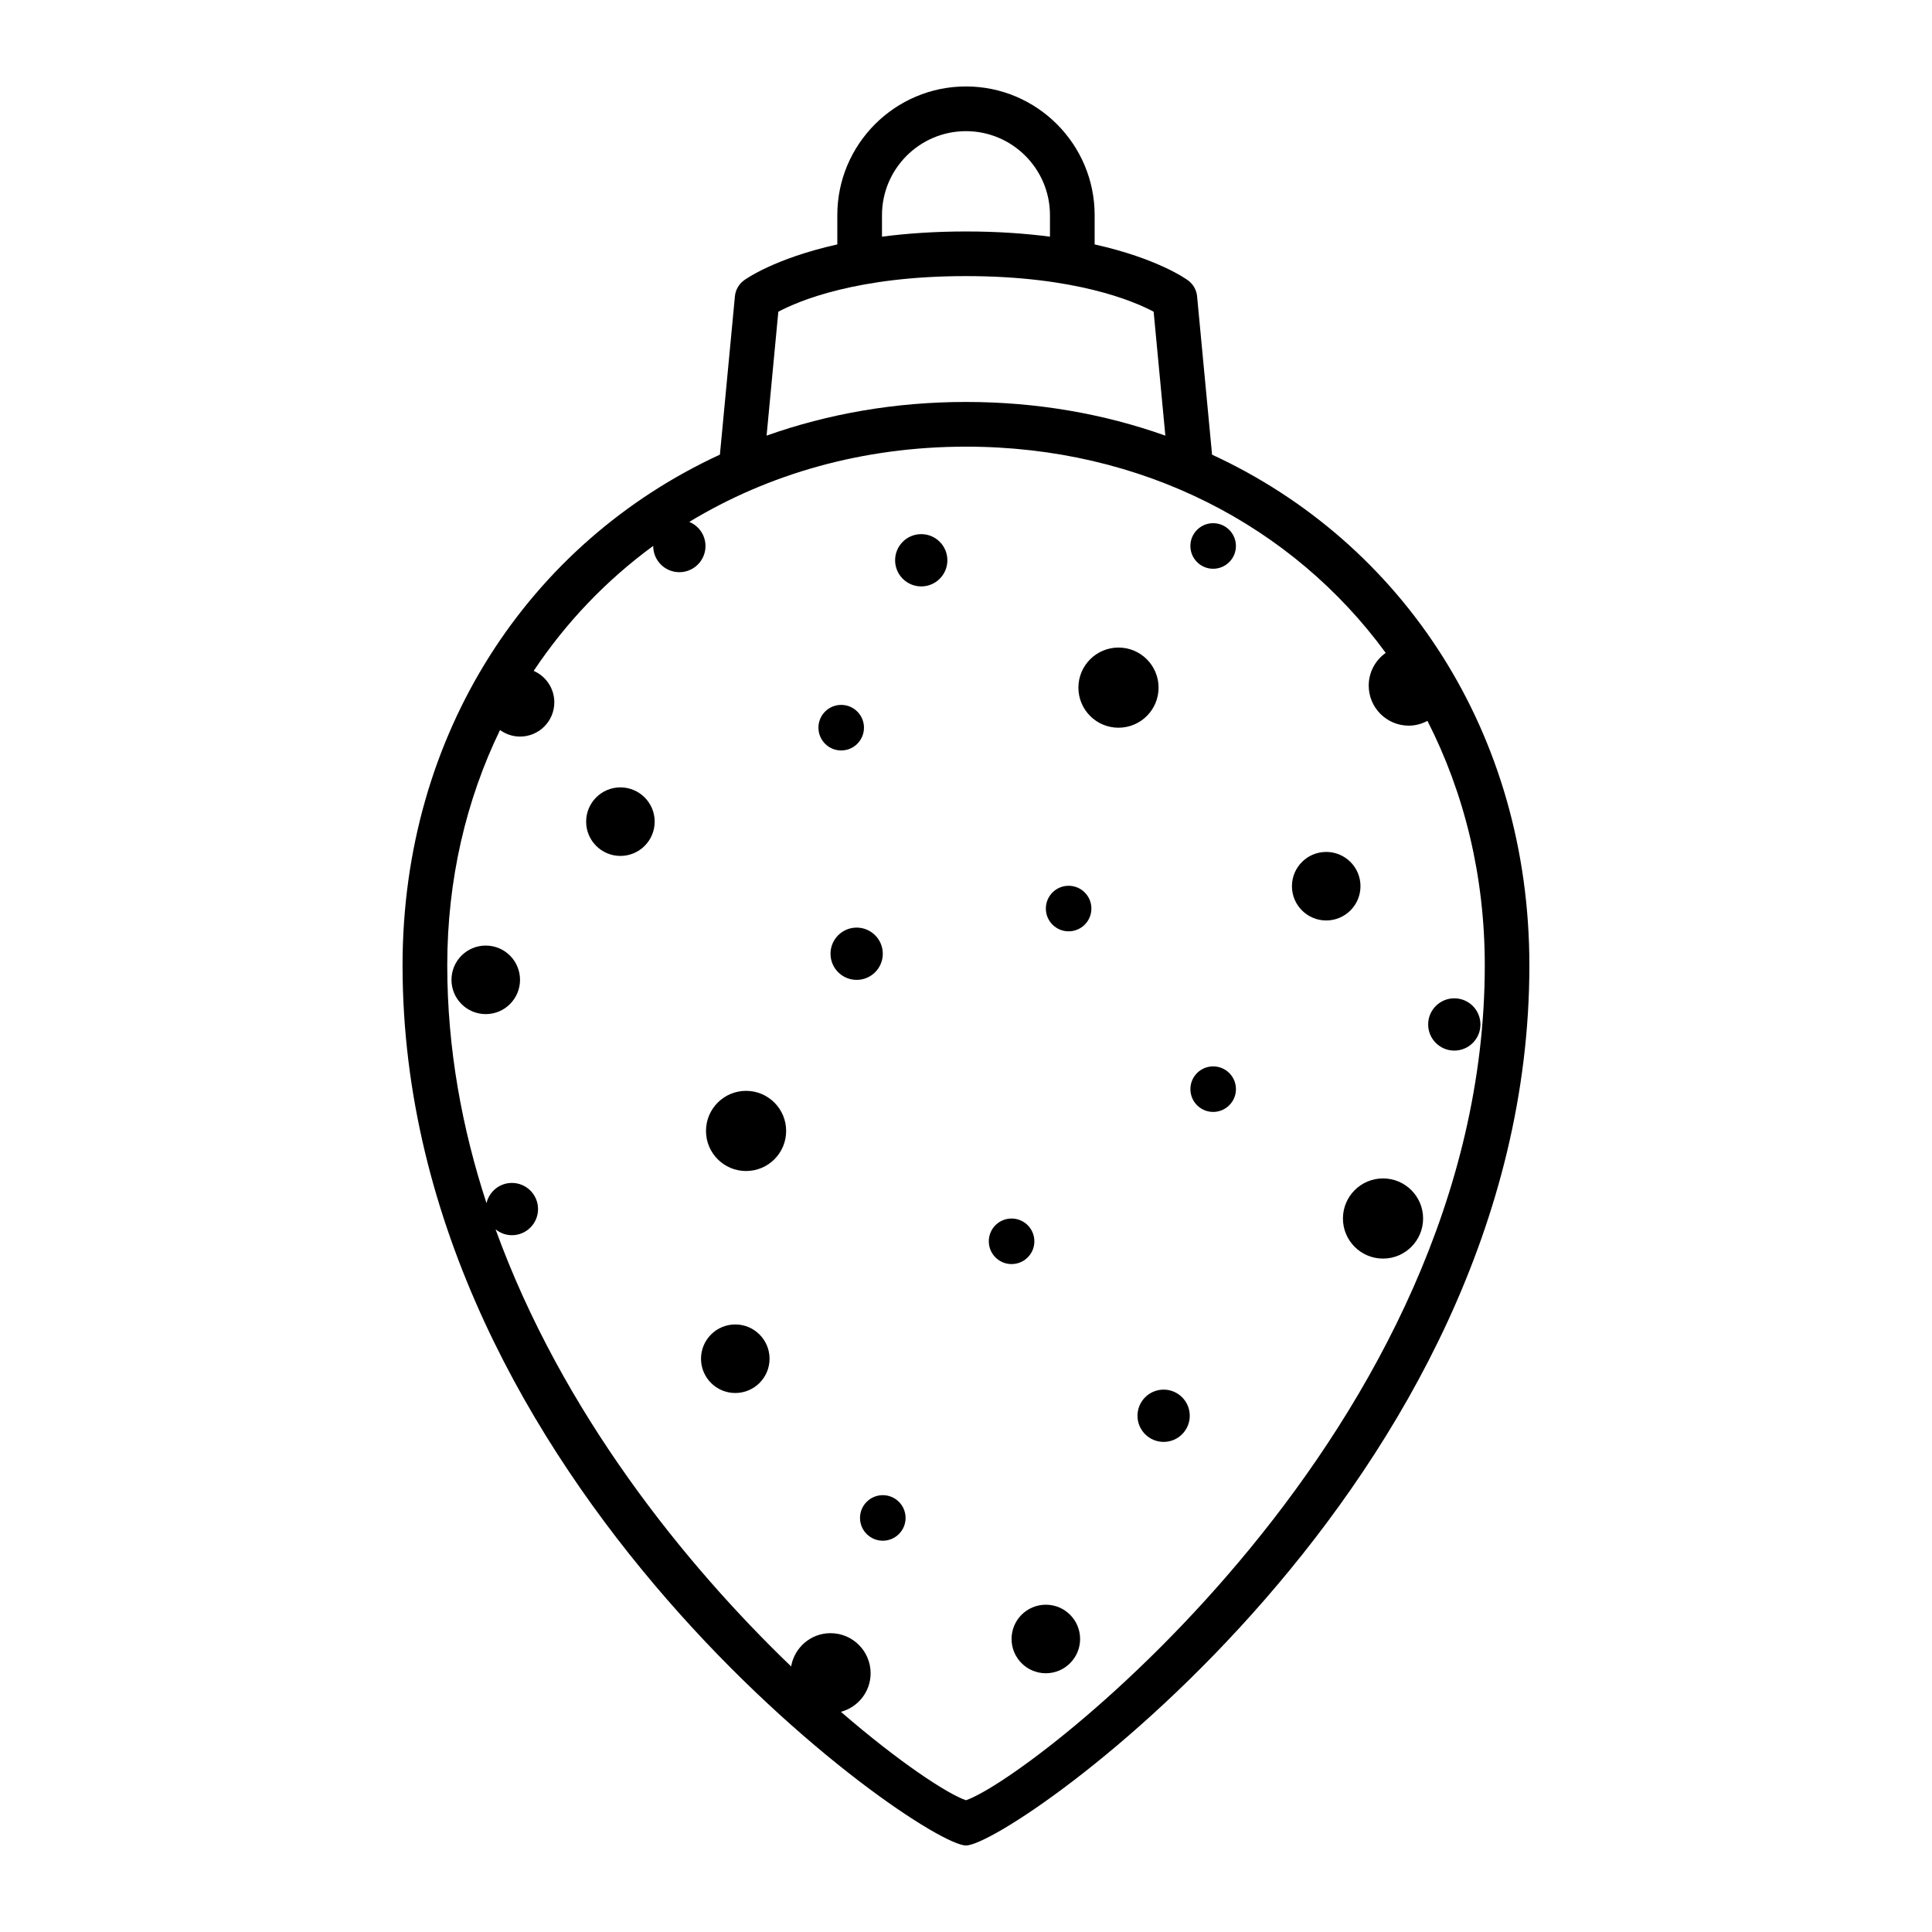 <?xml version="1.0" encoding="UTF-8"?>
<!-- Uploaded to: SVG Repo, www.svgrepo.com, Generator: SVG Repo Mixer Tools -->
<svg fill="#000000" width="800px" height="800px" version="1.1" viewBox="144 144 512 512" xmlns="http://www.w3.org/2000/svg">
 <path d="m465.21 264.49-3.969-41.969c-0.156-1.664-1.008-3.18-2.348-4.18-0.465-0.348-8.07-5.836-24.801-9.566v-7.766c0-18.801-15.297-34.098-34.098-34.098-18.801 0-34.098 15.297-34.098 34.098v7.766c-16.727 3.738-24.328 9.219-24.793 9.566-1.336 1.004-2.188 2.519-2.344 4.18l-3.977 41.961c-50.633 23.367-84.102 73.895-84.102 135.35 0 137.17 137.18 233.24 149.31 233.24 12.137 0 149.31-96.07 149.31-233.24 0.004-61.449-33.465-111.98-84.098-135.34zm-87.473-63.473c0-12.273 9.984-22.258 22.258-22.258 12.273 0 22.258 9.984 22.258 22.258v5.703c-6.473-0.84-13.836-1.379-22.258-1.379s-15.785 0.539-22.258 1.379zm-27.473 25.594c5.281-2.816 20.777-9.441 49.73-9.441 28.988 0 44.496 6.641 49.734 9.438l3.102 32.84c-16.281-5.789-34.051-8.926-52.84-8.926-18.785 0-36.551 3.141-52.836 8.922zm49.734 394.48c-4.926-1.699-17.512-9.922-33.152-23.438 4.523-1.215 7.875-5.305 7.875-10.219 0-5.871-4.758-10.625-10.621-10.625-5.246 0-9.578 3.812-10.445 8.812-27.871-26.777-60.672-67.113-78.328-115.84 1.188 0.957 2.684 1.562 4.332 1.562 3.828 0 6.926-3.098 6.926-6.926 0-3.824-3.098-6.926-6.926-6.926-3.285 0-6.027 2.297-6.734 5.367-6.473-19.82-10.398-40.918-10.398-63.023 0-22.742 5.008-43.848 13.984-62.371 1.496 1.082 3.316 1.738 5.305 1.738 5.019 0 9.082-4.066 9.082-9.082 0-3.727-2.254-6.926-5.465-8.324 8.555-12.852 19.254-24.035 31.68-33.129 0 0.016-0.004 0.031-0.004 0.047 0 3.824 3.098 6.926 6.926 6.926s6.926-3.102 6.926-6.926c0-2.898-1.777-5.367-4.297-6.402 20.973-12.715 45.973-19.941 73.336-19.941 46.758 0 86.645 21.043 111.23 54.652-2.719 1.926-4.508 5.078-4.508 8.664 0 5.871 4.762 10.621 10.625 10.621 1.793 0 3.457-0.484 4.938-1.27 9.742 19.098 15.195 41.051 15.195 64.797-0.004 122.59-119.51 215.07-137.48 221.25zm59.301-101.9c0 3.828-3.098 6.926-6.926 6.926-3.824 0-6.926-3.098-6.926-6.926 0-3.828 3.102-6.926 6.926-6.926 3.824-0.004 6.926 3.098 6.926 6.926zm-75.312 27.078c0 3.332-2.699 6.035-6.035 6.035s-6.039-2.707-6.039-6.035c0-3.336 2.707-6.035 6.039-6.035s6.035 2.699 6.035 6.035zm-36.047-42.191c0 5.019-4.07 9.082-9.082 9.082-5.019 0-9.082-4.066-9.082-9.082 0-5.019 4.066-9.082 9.082-9.082 5.008-0.004 9.082 4.062 9.082 9.082zm23.082-100.4c-3.828 0-6.926-3.098-6.926-6.926s3.098-6.926 6.926-6.926c3.828 0 6.926 3.098 6.926 6.926 0.004 3.828-3.098 6.926-6.926 6.926zm41.055 75.316c-3.336 0-6.035-2.707-6.035-6.035 0-3.336 2.699-6.035 6.035-6.035s6.039 2.699 6.039 6.035c0.008 3.328-2.695 6.035-6.039 6.035zm83.383-91.059c-5.012 0-9.082-4.066-9.082-9.082 0-5.019 4.07-9.082 9.082-9.082 5.019 0 9.082 4.066 9.082 9.082s-4.066 9.082-9.082 9.082zm-55.051-51.082c-5.863 0-10.621-4.758-10.621-10.621s4.758-10.625 10.621-10.625c5.875 0 10.625 4.762 10.625 10.625 0 5.867-4.75 10.621-10.625 10.621zm-45.344-44.375c0 3.828-3.098 6.926-6.926 6.926-3.824 0-6.926-3.098-6.926-6.926s3.102-6.926 6.926-6.926c3.82 0 6.926 3.098 6.926 6.926zm76.473 140.16c0 3.332-2.707 6.035-6.035 6.035-3.336 0-6.035-2.707-6.035-6.035 0-3.336 2.699-6.035 6.035-6.035 3.332 0 6.035 2.699 6.035 6.035zm-154.04-70.891c0 5.019-4.066 9.082-9.082 9.082-5.012 0-9.082-4.066-9.082-9.082 0-5.019 4.07-9.082 9.082-9.082 5.016 0 9.082 4.066 9.082 9.082zm34.84 81.965c0 5.863-4.75 10.621-10.621 10.621s-10.621-4.758-10.621-10.621 4.75-10.625 10.621-10.625 10.621 4.762 10.621 10.625zm168.8 23.207c0 5.863-4.758 10.621-10.621 10.621-5.875 0-10.625-4.758-10.625-10.621s4.75-10.625 10.625-10.625c5.867 0 10.621 4.758 10.621 10.625zm-154.21-124.04c-3.336 0-6.035-2.707-6.035-6.039 0-3.332 2.699-6.035 6.035-6.035 3.332 0 6.035 2.707 6.035 6.035 0 3.336-2.703 6.039-6.035 6.039zm155.55 72.613c0-3.828 3.098-6.926 6.926-6.926s6.926 3.098 6.926 6.926c0 3.824-3.098 6.926-6.926 6.926-3.828 0.004-6.926-3.102-6.926-6.926zm-89.246-30.715c0 3.336-2.707 6.035-6.035 6.035-3.336 0-6.035-2.699-6.035-6.035 0-3.336 2.699-6.035 6.035-6.035 3.332 0 6.035 2.699 6.035 6.035zm-151.42 18.891c0 5.012-4.066 9.082-9.082 9.082-5.019 0-9.082-4.07-9.082-9.082 0-5.019 4.066-9.082 9.082-9.082s9.082 4.066 9.082 9.082zm189.72-114.98c0 3.336-2.707 6.039-6.035 6.039-3.336 0-6.035-2.707-6.035-6.039 0-3.332 2.699-6.035 6.035-6.035 3.332 0 6.035 2.707 6.035 6.035zm-41.293 289.66c0 5.012-4.066 9.082-9.082 9.082-5.019 0-9.082-4.07-9.082-9.082 0-5.019 4.066-9.082 9.082-9.082 5.016 0 9.082 4.066 9.082 9.082z"/>
</svg>
